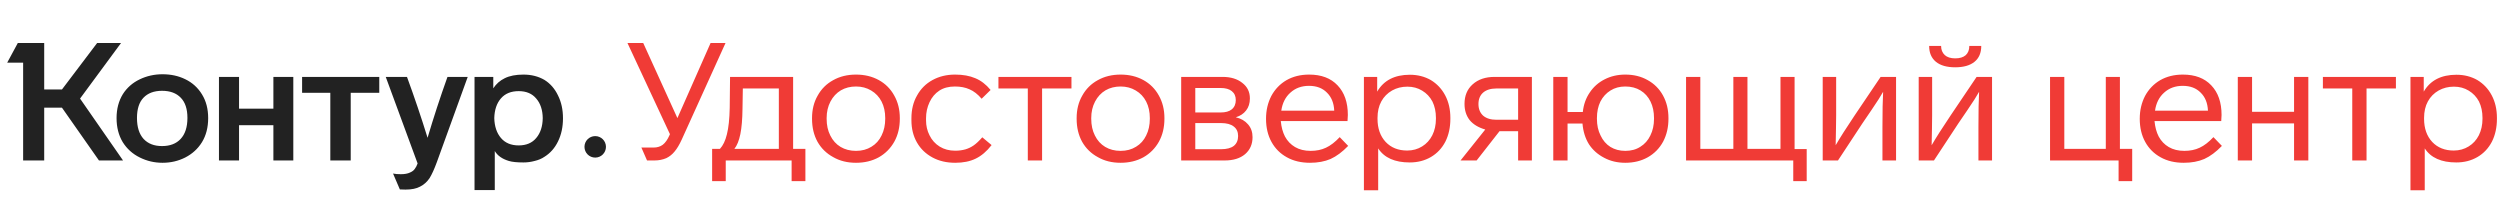 <?xml version="1.0" encoding="UTF-8"?> <svg xmlns="http://www.w3.org/2000/svg" width="349" height="28" viewBox="0 0 349 28" fill="none"><path d="M11.175 13.762L17.176 22.401H13.816L8.65 15.032H6.171V22.401H3.229V8.749H1.005L2.488 6H6.171V12.491H8.65L13.562 6H16.898L11.175 13.762ZM16.272 16.487C16.272 15.209 16.566 14.093 17.153 13.138C17.724 12.245 18.504 11.559 19.492 11.082C20.481 10.605 21.547 10.366 22.69 10.366C23.863 10.366 24.921 10.597 25.863 11.059C26.852 11.536 27.632 12.245 28.203 13.184C28.775 14.108 29.061 15.209 29.061 16.487C29.061 17.781 28.775 18.898 28.203 19.837C27.632 20.761 26.852 21.477 25.863 21.985C24.89 22.478 23.832 22.724 22.69 22.724C21.562 22.724 20.504 22.478 19.516 21.985C18.512 21.492 17.716 20.776 17.13 19.837C16.558 18.882 16.272 17.766 16.272 16.487ZM66.244 10.736H68.862V12.329C69.264 11.713 69.797 11.244 70.461 10.92C71.14 10.582 72.013 10.412 73.079 10.412C74.175 10.412 75.148 10.659 75.998 11.151C76.816 11.659 77.45 12.383 77.897 13.323C78.361 14.247 78.592 15.309 78.592 16.511C78.592 17.727 78.361 18.805 77.897 19.744C77.45 20.669 76.816 21.385 75.998 21.893C75.612 22.155 75.156 22.347 74.631 22.47C74.121 22.609 73.604 22.678 73.079 22.678C72.167 22.678 71.488 22.609 71.04 22.47C70.113 22.193 69.457 21.731 69.071 21.084V26.536H66.244V10.736ZM30.567 10.736H33.37V15.171H38.165V10.736H40.946V22.401H38.165V17.481H33.37V22.401H30.567V10.736ZM42.173 10.736H52.946V12.953H48.961V22.401H46.112V12.953H42.173V10.736ZM56.815 10.736C57.865 13.6 58.823 16.433 59.688 19.236C60.506 16.464 61.433 13.631 62.468 10.736H65.294L60.985 22.632C60.63 23.602 60.29 24.349 59.966 24.873C59.611 25.396 59.17 25.789 58.645 26.051C58.136 26.328 57.456 26.467 56.607 26.467C56.128 26.467 55.865 26.459 55.819 26.444L54.869 24.226C55.163 24.288 55.526 24.318 55.958 24.318C56.483 24.318 56.908 24.241 57.232 24.087C57.526 23.964 57.749 23.795 57.904 23.579C58.058 23.379 58.19 23.125 58.298 22.817L53.85 10.736H56.815ZM19.122 16.464C19.122 17.742 19.431 18.72 20.049 19.398C20.666 20.06 21.523 20.391 22.62 20.391C23.732 20.391 24.597 20.06 25.215 19.398C25.848 18.72 26.165 17.742 26.165 16.464C26.165 15.217 25.856 14.277 25.238 13.646C24.62 12.999 23.748 12.676 22.62 12.676C21.508 12.676 20.643 12.999 20.025 13.646C19.423 14.277 19.122 15.217 19.122 16.464ZM69.001 16.487C69.032 17.642 69.341 18.566 69.928 19.259C70.515 19.952 71.341 20.299 72.407 20.299C73.472 20.299 74.291 19.952 74.862 19.259C75.449 18.566 75.751 17.642 75.766 16.487C75.751 15.348 75.449 14.439 74.862 13.762C74.291 13.069 73.472 12.722 72.407 12.722C71.341 12.722 70.515 13.061 69.928 13.739C69.341 14.416 69.032 15.332 69.001 16.487Z" fill="#222222"></path><path d="M99.199 6L94.566 16.487L89.793 6H87.592L93.523 18.728L93.454 18.89C93.191 19.49 92.882 19.929 92.527 20.206C92.172 20.468 91.739 20.599 91.23 20.599H89.538L90.326 22.401H91.369C91.956 22.401 92.504 22.293 93.014 22.078C93.462 21.862 93.848 21.554 94.172 21.154C94.512 20.753 94.844 20.199 95.168 19.49L101.284 6H99.199ZM99.413 20.784H100.502C100.934 20.322 101.259 19.644 101.475 18.751C101.707 17.843 101.838 16.611 101.869 15.055L101.915 10.736H110.719V20.784H112.433V25.288H110.51V22.401H101.313V25.288H99.413V20.784ZM108.726 12.352H103.699L103.653 15.171C103.637 16.634 103.537 17.82 103.352 18.728C103.166 19.637 102.888 20.322 102.518 20.784H108.726V12.352ZM125.615 16.58C125.615 17.781 125.36 18.844 124.851 19.768C124.326 20.707 123.6 21.439 122.673 21.962C121.746 22.47 120.688 22.724 119.499 22.724C118.294 22.724 117.236 22.463 116.325 21.939C115.383 21.431 114.649 20.715 114.124 19.791C113.614 18.867 113.36 17.796 113.36 16.58V16.487C113.36 15.302 113.622 14.254 114.147 13.346C114.657 12.422 115.375 11.706 116.302 11.197C117.228 10.674 118.294 10.412 119.499 10.412C120.688 10.412 121.746 10.666 122.673 11.174C123.6 11.683 124.317 12.399 124.827 13.323C125.353 14.247 125.615 15.302 125.615 16.487V16.58ZM115.398 16.58C115.398 17.473 115.568 18.251 115.908 18.913C116.248 19.606 116.727 20.137 117.344 20.507C117.962 20.876 118.68 21.061 119.499 21.061C120.317 21.061 121.036 20.869 121.653 20.484C122.271 20.114 122.742 19.59 123.067 18.913C123.407 18.235 123.577 17.458 123.577 16.58V16.487C123.577 15.61 123.407 14.84 123.067 14.177C122.727 13.515 122.24 12.999 121.607 12.63C120.989 12.26 120.287 12.075 119.499 12.075C118.711 12.075 118.008 12.252 117.391 12.607C116.773 12.976 116.286 13.5 115.931 14.177C115.576 14.855 115.398 15.625 115.398 16.487V16.58ZM133.353 22.724C132.147 22.724 131.09 22.478 130.178 21.985C129.236 21.477 128.51 20.776 128.001 19.883C127.491 18.99 127.235 17.958 127.235 16.788V16.511C127.235 15.294 127.499 14.231 128.024 13.323C128.533 12.399 129.252 11.683 130.178 11.174C131.105 10.666 132.156 10.412 133.329 10.412C134.426 10.412 135.367 10.582 136.155 10.92C136.944 11.244 137.654 11.79 138.287 12.56L137.036 13.785C136.495 13.153 135.931 12.714 135.344 12.468C134.773 12.206 134.093 12.075 133.306 12.075C132.441 12.075 131.715 12.268 131.128 12.653C130.541 13.038 130.086 13.577 129.762 14.27C129.436 14.963 129.275 15.71 129.275 16.511V16.788C129.275 17.558 129.436 18.258 129.762 18.89C130.086 19.552 130.556 20.076 131.174 20.461C131.792 20.846 132.518 21.038 133.353 21.038C133.846 21.038 134.318 20.977 134.765 20.853C135.183 20.73 135.569 20.545 135.923 20.299C136.279 20.052 136.68 19.675 137.128 19.167L138.426 20.253C137.746 21.131 137.004 21.762 136.202 22.147C135.414 22.532 134.464 22.724 133.353 22.724ZM145.475 12.352V22.401H143.482V12.352H139.382V10.736H149.576V12.352H145.475ZM162.554 16.58C162.554 17.781 162.299 18.844 161.79 19.768C161.265 20.707 160.539 21.439 159.612 21.962C158.686 22.47 157.627 22.724 156.438 22.724C155.233 22.724 154.175 22.463 153.264 21.939C152.322 21.431 151.588 20.715 151.063 19.791C150.554 18.867 150.299 17.796 150.299 16.58V16.487C150.299 15.302 150.561 14.254 151.086 13.346C151.596 12.422 152.315 11.706 153.241 11.197C154.168 10.674 155.233 10.412 156.438 10.412C157.627 10.412 158.686 10.666 159.612 11.174C160.539 11.683 161.256 12.399 161.767 13.323C162.292 14.247 162.554 15.302 162.554 16.487V16.58ZM152.337 16.58C152.337 17.473 152.508 18.251 152.847 18.913C153.186 19.606 153.666 20.137 154.284 20.507C154.902 20.876 155.619 21.061 156.438 21.061C157.257 21.061 157.974 20.869 158.592 20.484C159.21 20.114 159.681 19.59 160.006 18.913C160.346 18.235 160.516 17.458 160.516 16.58V16.487C160.516 15.61 160.346 14.84 160.006 14.177C159.666 13.515 159.18 12.999 158.547 12.63C157.929 12.26 157.226 12.075 156.438 12.075C155.651 12.075 154.947 12.252 154.33 12.607C153.712 12.976 153.225 13.5 152.871 14.177C152.515 14.855 152.337 15.625 152.337 16.487V16.58ZM174.855 19.144C174.855 20.13 174.507 20.923 173.812 21.523C173.117 22.108 172.168 22.401 170.963 22.401H164.893V10.736H170.685C171.813 10.736 172.724 11.013 173.419 11.567C174.129 12.106 174.485 12.83 174.485 13.739C174.485 14.416 174.307 14.978 173.952 15.425C173.612 15.871 173.134 16.187 172.516 16.372C173.241 16.541 173.812 16.872 174.23 17.365C174.647 17.843 174.855 18.436 174.855 19.144ZM166.862 15.702H170.384C171.079 15.702 171.604 15.556 171.959 15.263C172.33 14.955 172.516 14.524 172.516 13.97C172.516 13.431 172.33 13.015 171.959 12.722C171.604 12.43 171.079 12.283 170.384 12.283H166.862V15.702ZM172.84 18.982C172.84 18.412 172.639 17.974 172.237 17.666C171.836 17.342 171.242 17.18 170.453 17.18H166.862V20.83H170.453C171.242 20.83 171.836 20.676 172.237 20.368C172.639 20.045 172.84 19.583 172.84 18.982ZM188.205 20.368C187.386 21.215 186.567 21.823 185.749 22.193C184.93 22.547 183.973 22.724 182.877 22.724C181.641 22.724 180.567 22.47 179.656 21.962C178.729 21.454 178.012 20.738 177.502 19.814C176.991 18.89 176.738 17.812 176.738 16.58C176.738 15.409 176.984 14.347 177.478 13.392C177.988 12.453 178.69 11.721 179.587 11.197C180.498 10.674 181.556 10.412 182.761 10.412C184.46 10.412 185.78 10.913 186.722 11.914C187.68 12.915 188.159 14.293 188.159 16.049C188.159 16.156 188.143 16.441 188.112 16.903H178.799C178.876 17.735 179.07 18.451 179.378 19.052C179.718 19.683 180.189 20.176 180.792 20.53C181.393 20.884 182.12 21.061 182.969 21.061C183.772 21.061 184.482 20.915 185.1 20.622C185.734 20.33 186.374 19.837 187.024 19.144L188.205 20.368ZM186.258 15.448C186.213 14.385 185.872 13.546 185.239 12.93C184.621 12.299 183.787 11.983 182.738 11.983C181.702 11.983 180.837 12.299 180.142 12.93C179.447 13.546 179.023 14.385 178.868 15.448H186.258ZM202.472 16.58C202.472 17.781 202.24 18.844 201.777 19.768C201.297 20.692 200.626 21.408 199.761 21.916C198.896 22.424 197.908 22.678 196.796 22.678C194.711 22.678 193.244 22.024 192.394 20.715V26.559H190.402V10.736H192.255V12.791C193.166 11.221 194.688 10.435 196.818 10.435C197.899 10.435 198.873 10.682 199.738 11.174C200.602 11.698 201.275 12.414 201.754 13.323C202.232 14.231 202.472 15.278 202.472 16.464V16.58ZM200.456 16.464C200.456 15.602 200.293 14.84 199.969 14.177C199.63 13.531 199.151 13.022 198.534 12.653C197.931 12.283 197.243 12.098 196.471 12.098C195.683 12.098 194.973 12.275 194.34 12.63C193.691 12.999 193.189 13.508 192.834 14.154C192.478 14.801 192.301 15.571 192.301 16.464V16.58C192.301 17.92 192.68 18.998 193.437 19.814C194.193 20.615 195.197 21.015 196.449 21.015C197.221 21.015 197.916 20.823 198.534 20.438C199.135 20.068 199.607 19.552 199.946 18.89C200.286 18.212 200.456 17.442 200.456 16.58V16.464ZM213.852 22.401H211.929V18.312H209.334L206.137 22.401H203.89L207.342 18.081C206.384 17.804 205.658 17.365 205.164 16.765C204.685 16.149 204.446 15.394 204.446 14.501C204.446 13.361 204.824 12.453 205.581 11.775C206.353 11.082 207.372 10.736 208.639 10.736H213.852V22.401ZM211.929 12.352H208.893C208.106 12.352 207.488 12.545 207.04 12.93C206.608 13.315 206.392 13.846 206.392 14.524C206.392 15.201 206.608 15.741 207.04 16.141C207.488 16.526 208.106 16.718 208.893 16.718H211.929V12.352ZM232.916 16.58C232.916 17.766 232.668 18.828 232.174 19.768C231.664 20.707 230.947 21.439 230.02 21.962C229.109 22.47 228.066 22.724 226.893 22.724C225.795 22.724 224.814 22.493 223.95 22.031C223.054 21.569 222.343 20.938 221.818 20.137C221.309 19.321 221.007 18.358 220.915 17.25H218.83V22.401H216.837V10.736H218.83V15.633H220.961C221.069 14.601 221.393 13.692 221.934 12.907C222.459 12.121 223.147 11.513 223.997 11.082C224.861 10.635 225.827 10.412 226.893 10.412C228.066 10.412 229.1 10.666 229.997 11.174C230.923 11.683 231.642 12.399 232.151 13.323C232.661 14.247 232.916 15.302 232.916 16.487V16.58ZM222.931 16.58C222.931 17.473 223.1 18.251 223.44 18.913C223.765 19.606 224.22 20.137 224.807 20.507C225.409 20.876 226.104 21.061 226.893 21.061C227.71 21.061 228.414 20.869 229 20.484C229.602 20.114 230.066 19.59 230.39 18.913C230.73 18.235 230.9 17.458 230.9 16.58V16.487C230.9 15.61 230.737 14.84 230.413 14.177C230.089 13.515 229.626 12.999 229.023 12.63C228.421 12.26 227.71 12.075 226.893 12.075C226.104 12.075 225.417 12.26 224.83 12.63C224.228 12.999 223.757 13.515 223.417 14.177C223.092 14.84 222.931 15.61 222.931 16.487V16.58ZM250.338 22.401H235.373V10.736H237.365V20.784H241.976V10.736H243.945V20.784H248.555V10.736H250.524V20.807H252.215V25.288H250.338V22.401ZM264.69 10.736V22.401H262.79V17.758C262.79 15.556 262.822 13.908 262.884 12.815C262.59 13.354 262.05 14.2 261.262 15.355L259.988 17.227L256.582 22.401H254.45V10.736H256.327V16.072C256.327 17.042 256.32 17.673 256.303 17.966L256.258 20.276C256.876 19.213 257.748 17.843 258.875 16.164L262.536 10.736H264.69ZM276.584 6.416C276.584 7.386 276.267 8.125 275.634 8.633C275.001 9.142 274.105 9.396 272.946 9.396C271.788 9.396 270.892 9.142 270.259 8.633C269.626 8.11 269.309 7.371 269.309 6.416H270.977C270.977 6.939 271.147 7.363 271.487 7.686C271.827 7.994 272.313 8.148 272.946 8.148C273.579 8.148 274.066 8.002 274.405 7.709C274.746 7.401 274.916 6.97 274.916 6.416H276.584ZM278.09 10.736V22.401H276.19V17.758C276.19 15.556 276.22 13.908 276.282 12.815C275.989 13.354 275.448 14.2 274.661 15.355L273.386 17.227L269.981 22.401H267.85V10.736H269.726V16.072C269.726 17.042 269.718 17.673 269.703 17.966L269.656 20.276C270.274 19.213 271.147 17.843 272.275 16.164L275.935 10.736H278.09ZM295.755 22.401H286.186V10.736H288.178V20.784H293.97V10.736H295.939V20.784H297.654V25.288H295.755V22.401ZM310.177 20.368C309.358 21.215 308.54 21.823 307.721 22.193C306.902 22.547 305.945 22.724 304.848 22.724C303.613 22.724 302.539 22.47 301.628 21.962C300.702 21.454 299.983 20.738 299.473 19.814C298.964 18.89 298.709 17.812 298.709 16.58C298.709 15.409 298.956 14.347 299.45 13.392C299.96 12.453 300.663 11.721 301.558 11.197C302.47 10.674 303.527 10.412 304.732 10.412C306.431 10.412 307.751 10.913 308.694 11.914C309.651 12.915 310.13 14.293 310.13 16.049C310.13 16.156 310.115 16.441 310.084 16.903H300.771C300.848 17.735 301.041 18.451 301.35 19.052C301.689 19.683 302.161 20.176 302.763 20.53C303.366 20.884 304.091 21.061 304.941 21.061C305.743 21.061 306.455 20.915 307.073 20.622C307.706 20.33 308.347 19.837 308.995 19.144L310.177 20.368ZM308.231 15.448C308.184 14.385 307.845 13.546 307.211 12.93C306.593 12.299 305.76 11.983 304.709 11.983C303.675 11.983 302.809 12.299 302.114 12.93C301.419 13.546 300.994 14.385 300.84 15.448H308.231ZM320.25 22.401V17.227H314.388V22.401H312.396V10.736H314.388V15.61H320.25V10.736H322.243V22.401H320.25ZM330.369 12.352V22.401H328.376V12.352H324.276V10.736H334.47V12.352H330.369ZM348.571 16.58C348.571 17.781 348.34 18.844 347.876 19.768C347.398 20.692 346.726 21.408 345.86 21.916C344.996 22.424 344.007 22.678 342.895 22.678C340.81 22.678 339.343 22.024 338.494 20.715V26.559H336.501V10.736H338.354V12.791C339.266 11.221 340.787 10.435 342.919 10.435C344 10.435 344.972 10.682 345.838 11.174C346.703 11.698 347.374 12.414 347.853 13.323C348.332 14.231 348.571 15.278 348.571 16.464V16.58ZM346.555 16.464C346.555 15.602 346.394 14.84 346.07 14.177C345.729 13.531 345.251 13.022 344.633 12.653C344.03 12.283 343.344 12.098 342.571 12.098C341.784 12.098 341.072 12.275 340.439 12.63C339.791 12.999 339.289 13.508 338.934 14.154C338.579 14.801 338.401 15.571 338.401 16.464V16.58C338.401 17.92 338.779 18.998 339.536 19.814C340.293 20.615 341.297 21.015 342.548 21.015C343.32 21.015 344.015 20.823 344.633 20.438C345.236 20.068 345.706 19.552 346.046 18.89C346.386 18.212 346.555 17.442 346.555 16.58V16.464Z" fill="#F03B36"></path><circle cx="83.092" cy="20.5" r="1.5" fill="#222222"></circle></svg> 